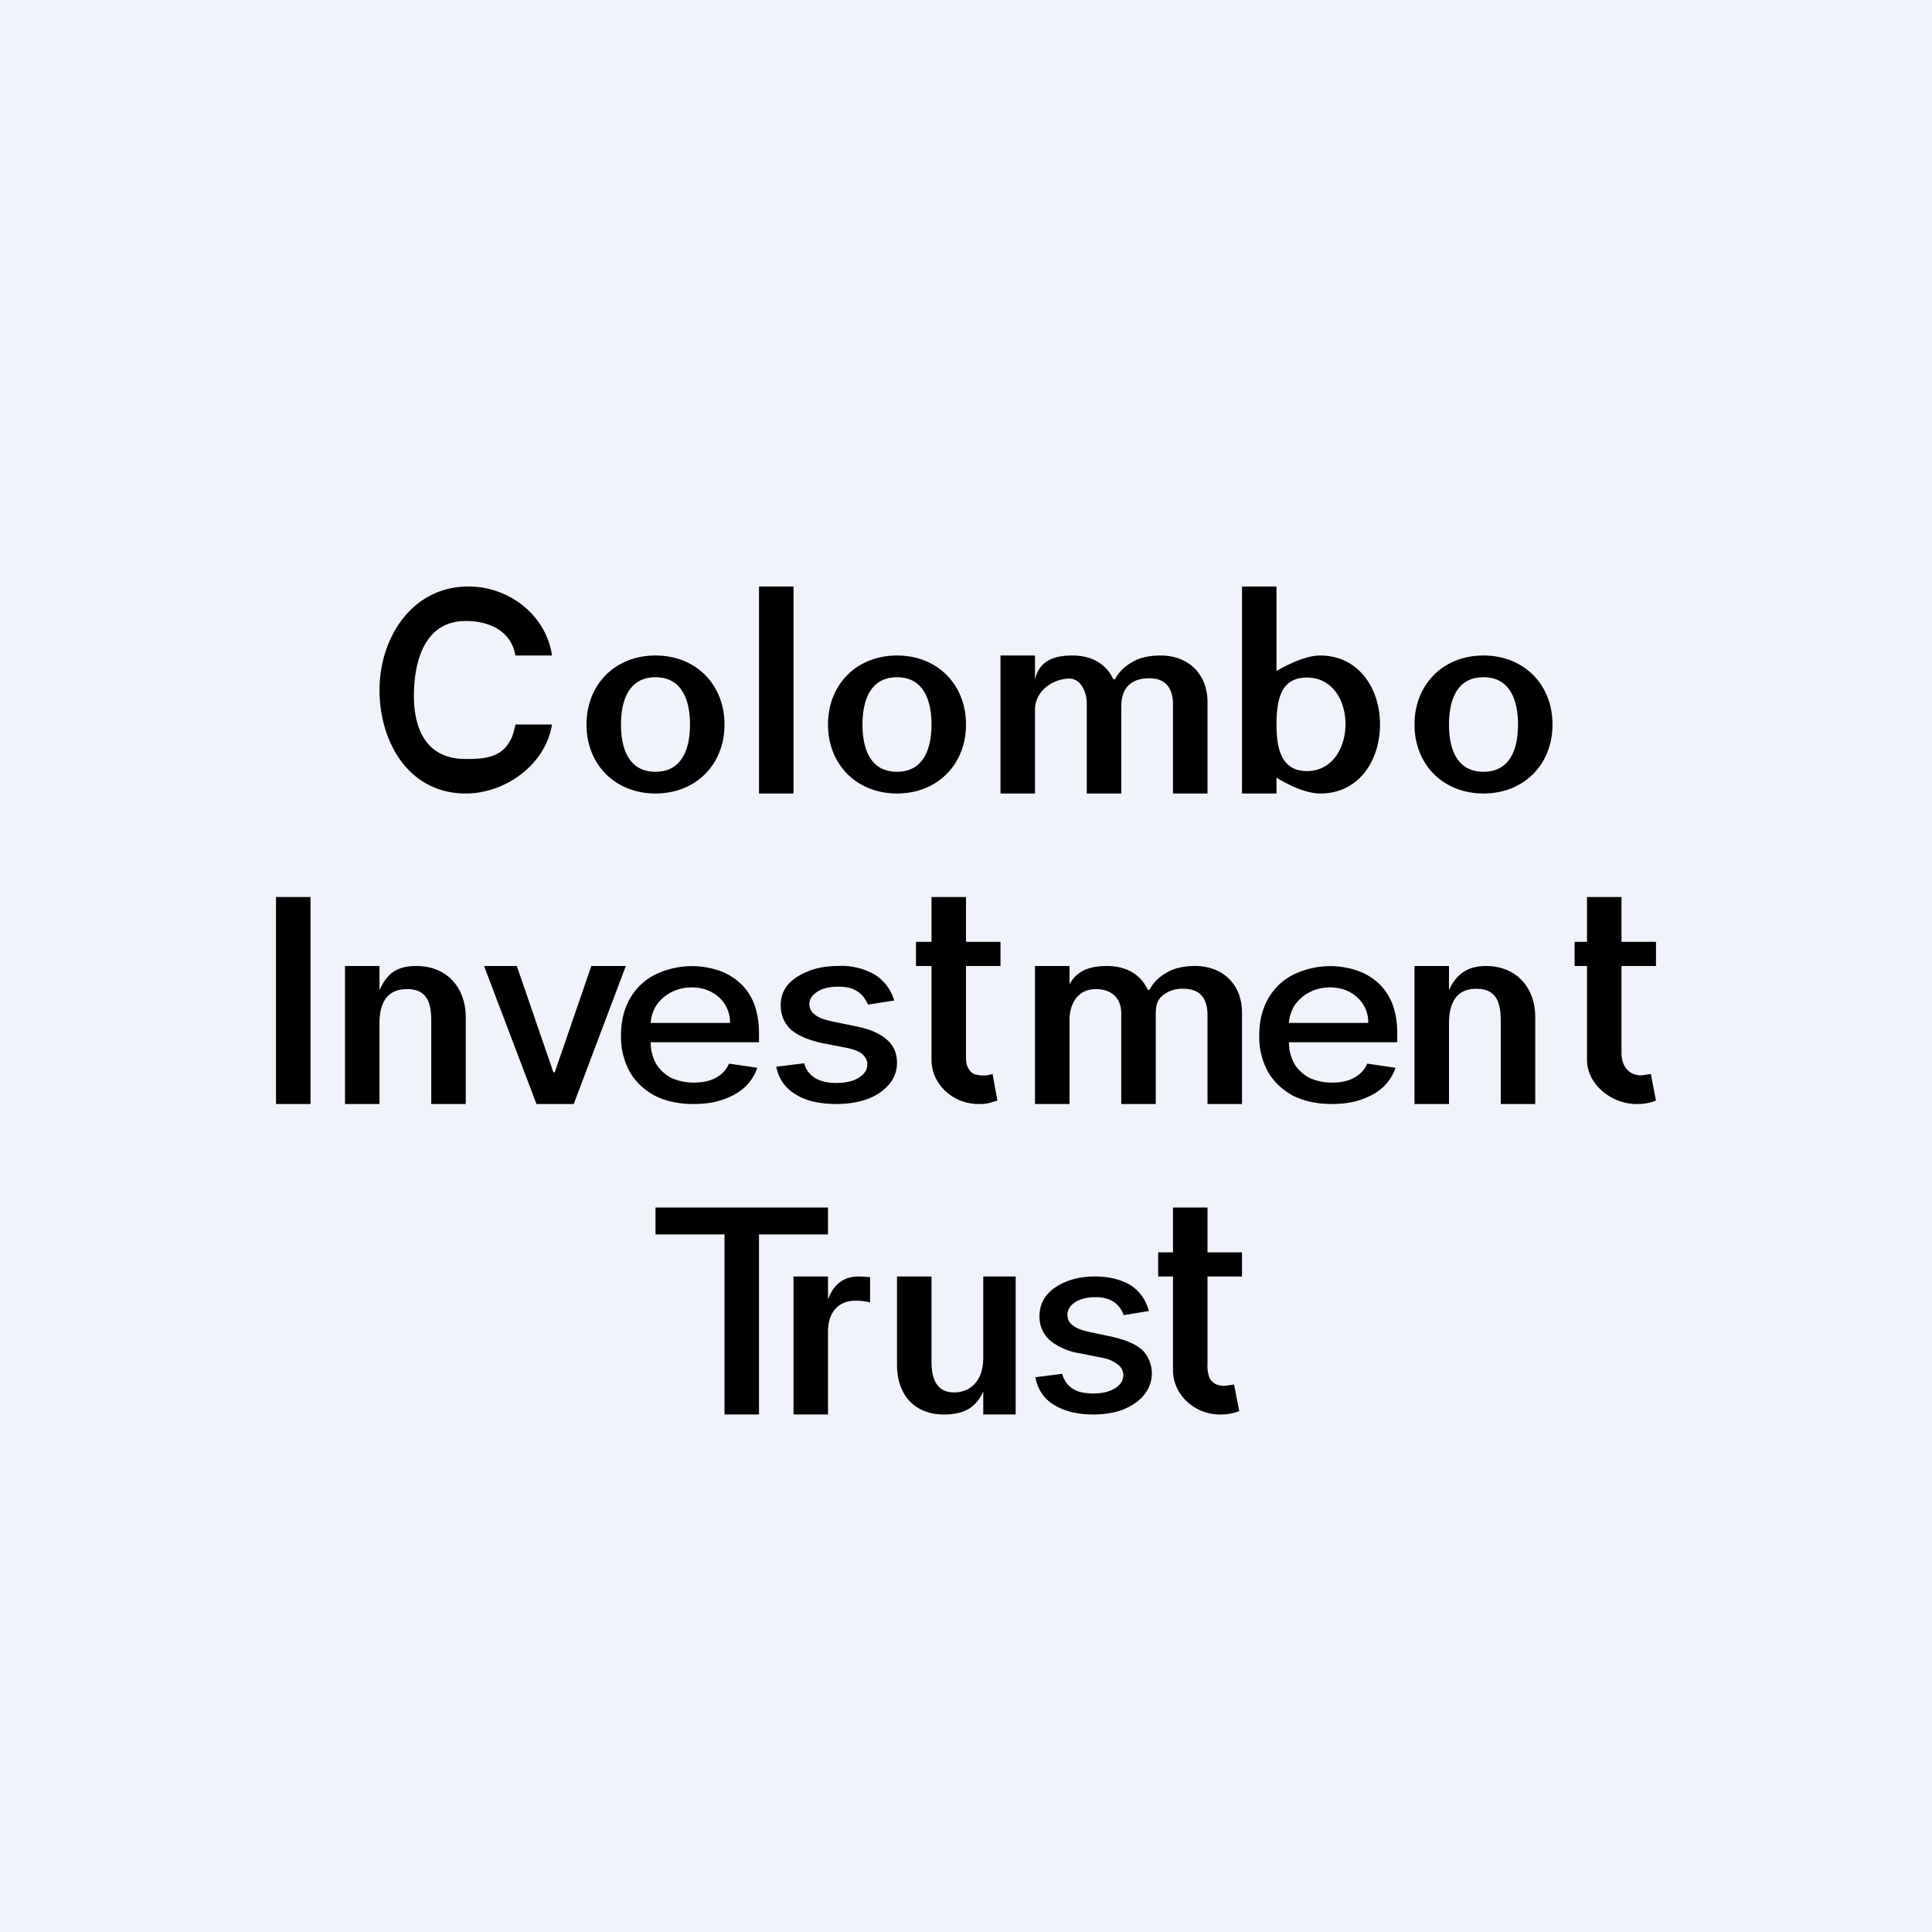 <!-- by TradingView --><svg width="56" height="56" viewBox="0 0 56 56" xmlns="http://www.w3.org/2000/svg"><path fill="#F0F3FA" d="M0 0h56v56H0z"/><path fill-rule="evenodd" d="M36 23v-6h1v2.45s.73-.45 1.26-.45c1.12 0 1.74.95 1.74 2 0 1.03-.6 2-1.73 2-.57 0-1.27-.46-1.27-.46V23h-1Zm1-2.01c0 .67.12 1.36.88 1.36.75 0 1.12-.69 1.12-1.36 0-.68-.37-1.35-1.12-1.35-.7 0-.88.54-.88 1.35ZM9 32v-6H8v6h1Zm20-4.7v.7h-1v2.53c0 .18 0 .32.05.4.05.1.1.16.18.2a.84.84 0 0 0 .42.03l.12-.03.14.77-.2.06c-.09.03-.2.04-.33.04-.74.01-1.38-.56-1.38-1.28V28h-.45v-.7H27V26h1v1.3h1Zm19 .7v-.7h-1V26h-1v1.3h-.36v.7H46v2.72c0 .72.73 1.3 1.47 1.28a1.4 1.4 0 0 0 .53-.1l-.15-.77a8.46 8.46 0 0 1-.28.04c-.38 0-.57-.3-.57-.64V28h1Zm-6 4v-2.34c0-.58.21-1 .79-1 .55 0 .71.35.71.92V32h1v-2.51c0-.87-.55-1.49-1.43-1.49-.5 0-.85.21-1.07.7V28h-1v4h1Zm-3.4 0c-.43 0-.8-.08-1.12-.24-.31-.17-.56-.4-.73-.7a2.1 2.1 0 0 1-.25-1.05c0-.4.08-.74.25-1.05.17-.3.41-.54.72-.7a2.44 2.44 0 0 1 1.8-.15c.23.07.44.18.63.34.18.15.33.35.44.6.1.25.16.54.16.9v.26h-3.14c0 .24.06.44.15.61.1.18.26.32.44.42.2.09.41.14.66.14.17 0 .31-.02.45-.06a1 1 0 0 0 .35-.19.8.8 0 0 0 .22-.3l.82.12c-.07.21-.19.4-.36.56-.16.15-.37.27-.63.36-.25.09-.53.13-.86.13Zm1.06-2.35h-2.3c.01-.17.06-.32.14-.47.1-.16.24-.3.42-.4.18-.1.39-.16.63-.16.22 0 .42.05.58.14a.98.98 0 0 1 .53.89ZM30 28v4h1v-2.43c0-.5.26-.9.76-.9.48 0 .74.28.74.7V32h1v-2.52c0-.24 0-.43.16-.59a.89.89 0 0 1 .65-.23c.47 0 .69.28.69.76V32h1v-2.65c0-.81-.55-1.35-1.36-1.35-.32 0-.6.06-.82.19-.23.13-.4.3-.5.5h-.05c-.2-.43-.6-.69-1.19-.69-.58 0-.89.19-1.08.53V28h-1Zm-4.84 1.12.76-.12c-.09-.3-.27-.55-.53-.73a1.93 1.93 0 0 0-1.1-.27c-.33 0-.61.05-.86.15-.25.1-.45.23-.6.4a.91.91 0 0 0-.2.6c0 .27.1.5.28.68.2.18.5.31.9.4l.72.14c.2.04.36.1.46.18.1.09.15.19.15.3 0 .16-.08.28-.25.39-.16.1-.38.15-.66.15-.25 0-.45-.05-.6-.14a.7.7 0 0 1-.32-.43l-.81.1c.07.35.26.62.56.8.3.19.7.28 1.18.28.35 0 .65-.05.92-.15.26-.1.47-.25.62-.43a.95.95 0 0 0 .22-.62c0-.27-.1-.5-.3-.67-.19-.17-.48-.3-.88-.38l-.68-.14c-.24-.05-.41-.11-.52-.2a.37.37 0 0 1-.16-.3c0-.15.08-.27.24-.37.16-.1.36-.14.6-.14.17 0 .31.02.43.07s.2.12.28.2c.06.08.11.16.15.25ZM20.1 32c-.43 0-.8-.08-1.12-.24-.31-.17-.56-.4-.73-.7a2.1 2.1 0 0 1-.25-1.05c0-.4.08-.74.25-1.05.17-.3.41-.54.72-.7a2.44 2.44 0 0 1 1.8-.15c.23.07.44.18.63.34.18.15.33.35.44.6.1.25.16.54.16.9v.26h-3.14c0 .24.06.44.15.61.1.18.26.32.44.42.2.09.41.14.66.14.17 0 .31-.02.45-.06a1 1 0 0 0 .35-.19.8.8 0 0 0 .22-.3l.82.12c-.07.21-.19.4-.36.56-.16.15-.37.27-.63.36-.25.09-.53.13-.86.13Zm1.06-2.35h-2.3c.01-.17.06-.32.14-.47.1-.16.24-.3.42-.4.18-.1.39-.16.63-.16.22 0 .42.05.58.14a.98.98 0 0 1 .53.89ZM16.63 32l1.51-4h-1l-1.06 3.08h-.04L14.98 28h-.95l1.52 4h1.08ZM11 29.66V32h-1v-4h1v.7c.2-.43.44-.7 1.07-.7.88 0 1.43.62 1.43 1.49V32h-1v-2.42c0-.57-.16-.91-.7-.91-.59 0-.8.41-.8.99ZM29 19v4h1v-2.43c0-.54.52-.9 1-.9.33 0 .5.4.5.7V23h1v-2.52c0-.52.27-.82.81-.82.47 0 .69.28.69.76V23h1v-2.65c0-.81-.55-1.35-1.36-1.35-.32 0-.6.06-.82.19-.23.13-.4.3-.5.5h-.05c-.2-.43-.6-.69-1.19-.69-.54 0-.96.16-1.08.7V19h-1Zm-6-2v6h-1v-6h1Zm-6 4c0 1.17.84 2 2 2 1.16 0 2-.83 2-2 0-1.16-.83-2-2-2s-2 .84-2 2Zm3 0c0 .7-.23 1.37-1 1.37s-1-.66-1-1.37c0-.7.23-1.37 1-1.37s1 .67 1 1.37Zm23 2c-1.16 0-2-.83-2-2 0-1.16.83-2 2-2s2 .84 2 2c0 1.17-.84 2-2 2Zm0-.63c.77 0 1-.66 1-1.37 0-.7-.23-1.37-1-1.37s-1 .66-1 1.37c0 .71.23 1.37 1 1.37ZM24 21c0 1.17.84 2 2 2 1.16 0 2-.83 2-2 0-1.16-.83-2-2-2s-2 .84-2 2Zm3 0c0 .7-.23 1.37-1 1.37s-1-.66-1-1.37c0-.7.23-1.37 1-1.37s1 .67 1 1.37Zm-11-2h-1.06c-.12-.7-.74-1-1.44-1-1.1 0-1.46.99-1.5 2-.04 1.08.32 2 1.5 2 .5 0 .98-.03 1.25-.47.1-.14.15-.34.19-.53H16c-.18 1.15-1.34 2-2.5 2-1.66 0-2.5-1.5-2.5-3s.93-3 2.58-3c1.18 0 2.25.83 2.42 2Zm20 18v-.7h-1V35h-1v1.3h-.43v.7H34v2.72c0 .72.65 1.3 1.4 1.28a1.38 1.38 0 0 0 .52-.1l-.15-.77a8.25 8.25 0 0 1-.28.04.64.64 0 0 1-.25-.05.39.39 0 0 1-.18-.18.95.95 0 0 1-.06-.4V37h1Zm-2.7 1-.73.12a.8.8 0 0 0-.14-.25.72.72 0 0 0-.27-.2 1.02 1.02 0 0 0-.42-.07c-.23 0-.42.05-.57.14-.15.1-.23.22-.23.37 0 .13.05.23.15.3.1.09.27.15.5.2l.66.14c.38.09.67.21.86.38a.97.97 0 0 1 .06 1.29c-.14.18-.34.32-.6.43-.25.1-.55.15-.88.15-.47 0-.85-.1-1.14-.28-.3-.18-.47-.45-.54-.8l.78-.1a.7.7 0 0 0 .3.43c.15.1.35.14.6.14.26 0 .47-.05.63-.15.16-.1.24-.23.24-.38a.38.38 0 0 0-.15-.3.99.99 0 0 0-.44-.2l-.7-.14a1.74 1.74 0 0 1-.86-.39.91.91 0 0 1-.28-.68c0-.23.07-.43.2-.6.14-.17.33-.3.57-.4.25-.1.52-.15.83-.15.45 0 .8.1 1.07.27.25.18.42.42.5.73Zm-4.8-1v2.36c0 .68-.39 1-.84 1-.52 0-.66-.4-.66-.9V37h-1v2.56c0 .84.48 1.44 1.36 1.44.63 0 .95-.24 1.14-.67V41h.94v-4h-.94ZM23 41v-4h1v.67c.15-.43.45-.67.88-.67a3.66 3.66 0 0 1 .34.02v.73a1.75 1.75 0 0 0-.42-.05c-.51 0-.8.35-.8.9V41h-1Zm-4-6v.78h2V41h1v-5.22h2V35h-5Z"/></svg>